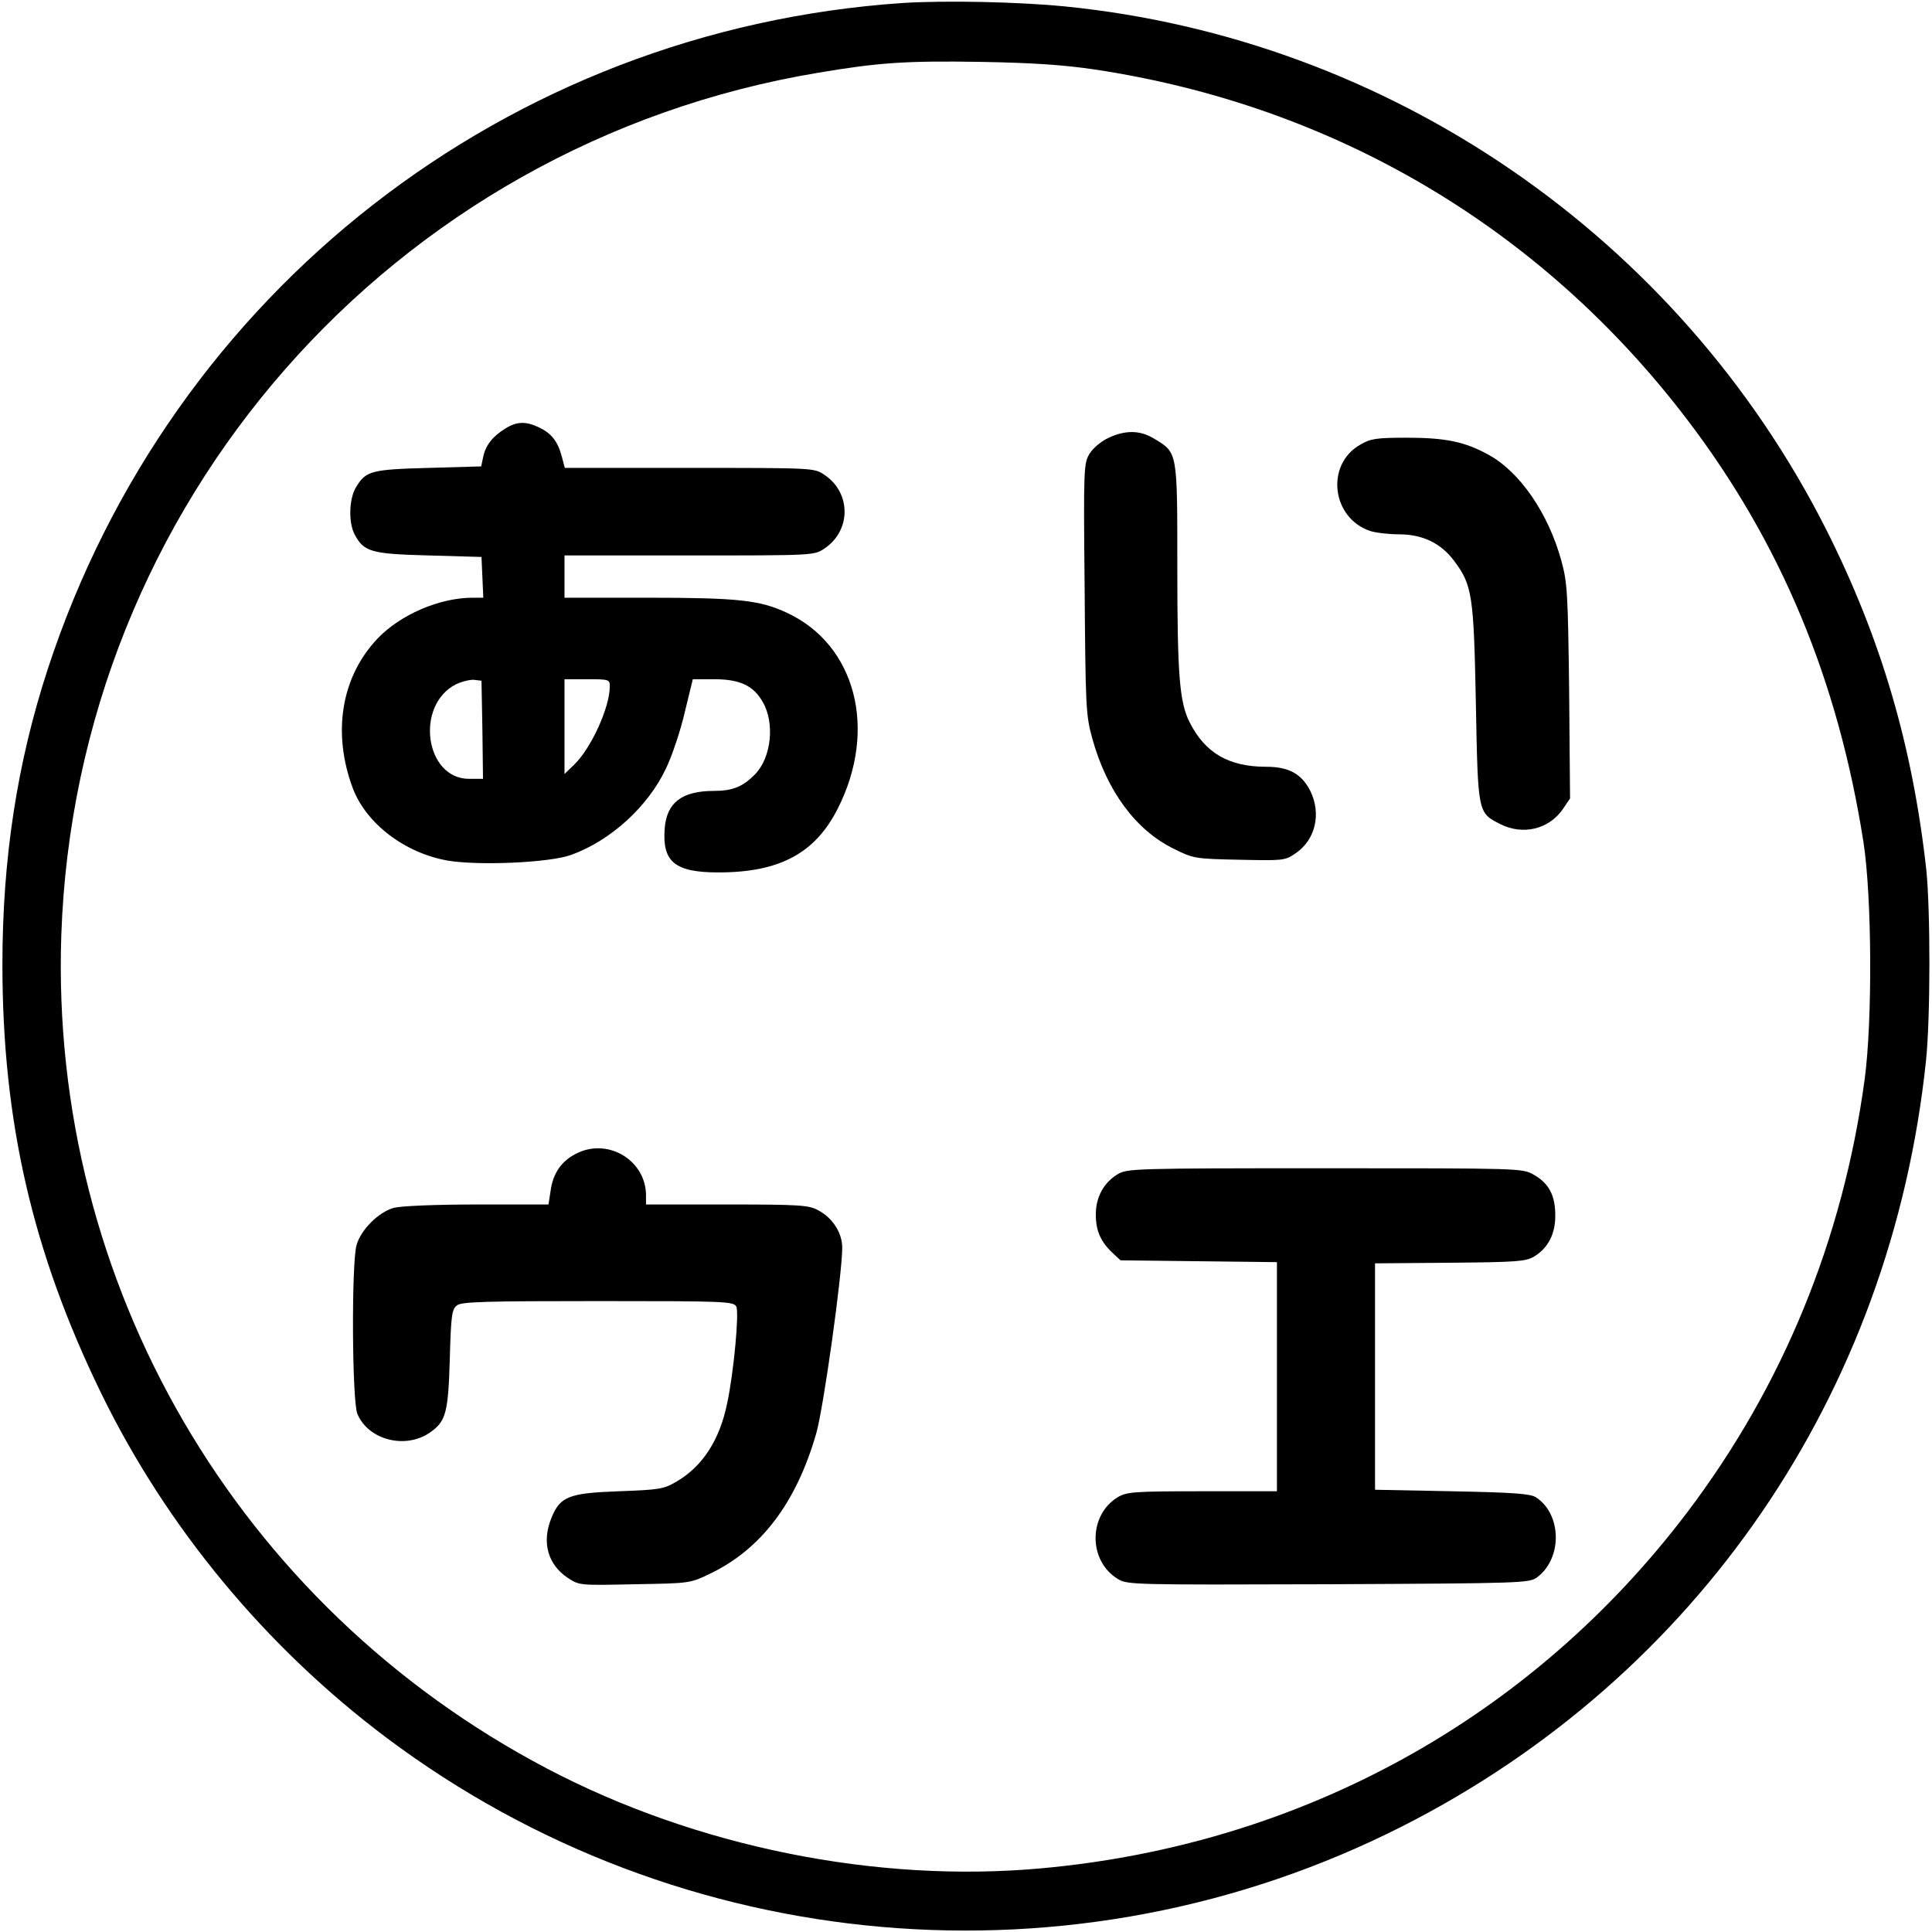<?xml version="1.0" standalone="no"?>
<!DOCTYPE svg PUBLIC "-//W3C//DTD SVG 20010904//EN"
 "http://www.w3.org/TR/2001/REC-SVG-20010904/DTD/svg10.dtd">
<svg version="1.0" xmlns="http://www.w3.org/2000/svg"
 width="640pt" height="640pt" viewBox="0 0 640 640"
 preserveAspectRatio="xMidYMid meet">
<g transform="translate(0,640) scale(0.1,-0.1)"
fill="#000000" stroke="none">
<path d="M2989 6390 c-1308 -89 -2421 -956 -2830 -2204 -102 -311 -151 -630
-151 -981 0 -521 100 -954 327 -1420 217 -445 545 -841 946 -1142 972 -729
2279 -843 3364 -293 978 496 1619 1432 1735 2535 15 142 15 500 1 635 -46 412
-150 765 -331 1125 -490 970 -1446 1627 -2525 1734 -153 15 -396 20 -536 11z
m636 -220 c793 -119 1480 -524 1964 -1160 310 -407 500 -863 584 -1400 28
-182 30 -590 4 -785 -72 -531 -271 -1016 -588 -1435 -517 -682 -1278 -1101
-2139 -1179 -546 -50 -1145 71 -1639 331 -1025 539 -1646 1605 -1608 2758 48
1429 1094 2623 2507 2859 202 34 291 40 540 36 171 -3 273 -10 375 -25z"/>
<path d="M1675 4981 c-43 -26 -66 -56 -74 -93 l-7 -33 -174 -5 c-190 -5 -208
-10 -240 -63 -24 -38 -26 -116 -6 -156 31 -59 54 -66 246 -71 l175 -5 3 -67 3
-68 -35 0 c-110 0 -240 -56 -316 -136 -120 -127 -150 -312 -81 -496 45 -117
172 -214 315 -239 103 -17 336 -7 408 19 130 47 254 159 314 286 20 41 48 125
62 185 l27 111 70 0 c86 0 131 -21 162 -76 40 -69 28 -182 -24 -237 -41 -43
-76 -57 -138 -57 -105 0 -156 -38 -163 -123 -9 -112 33 -147 178 -147 202 0
320 63 395 211 133 262 60 543 -168 649 -90 42 -161 50 -464 50 l-273 0 0 70
0 70 414 0 c413 0 413 0 447 23 89 59 89 185 0 244 -34 23 -34 23 -447 23
l-413 0 -10 38 c-14 51 -34 76 -75 96 -44 21 -74 20 -111 -3z m-77 -998 l2
-163 -46 0 c-146 0 -180 243 -44 313 19 9 46 16 60 15 l25 -3 3 -162z m422
143 c0 -70 -63 -207 -119 -260 l-31 -30 0 157 0 157 75 0 c73 0 75 -1 75 -24z"/>
<path d="M3673 4950 c-24 -11 -51 -33 -63 -52 -20 -32 -21 -44 -17 -448 3
-392 4 -419 25 -495 48 -175 145 -306 271 -367 64 -32 70 -33 216 -36 144 -3
151 -3 185 20 68 45 88 133 50 209 -29 56 -71 79 -146 79 -124 0 -202 46 -253
147 -34 67 -41 156 -41 518 0 382 1 375 -77 422 -46 28 -94 29 -150 3z"/>
<path d="M4506 4927 c-116 -66 -95 -243 33 -286 19 -6 62 -11 95 -11 78 0 139
-29 183 -88 60 -80 65 -113 72 -472 7 -365 6 -362 81 -400 75 -38 162 -17 208
51 l23 34 -3 355 c-4 326 -6 361 -26 433 -43 157 -138 295 -242 351 -78 43
-142 56 -270 56 -101 0 -120 -3 -154 -23z"/>
<path d="M1914 2581 c-52 -24 -82 -66 -90 -125 l-7 -46 -236 0 c-141 0 -252
-5 -276 -11 -51 -14 -110 -73 -124 -124 -17 -61 -15 -517 3 -559 37 -88 164
-119 245 -58 48 35 56 65 61 240 4 147 7 165 24 178 16 12 97 14 468 14 418 0
448 -1 457 -18 10 -19 -8 -216 -30 -320 -25 -122 -81 -209 -168 -260 -43 -25
-56 -27 -191 -32 -166 -6 -195 -17 -224 -90 -32 -80 -11 -153 55 -197 38 -25
40 -25 221 -21 181 3 184 3 248 34 171 81 288 236 354 466 24 84 86 527 86
615 0 49 -32 99 -80 124 -31 17 -61 19 -302 19 l-268 0 0 30 c0 114 -122 190
-226 141z"/>
<path d="M3702 2510 c-46 -28 -72 -76 -72 -133 0 -54 16 -90 55 -127 l27 -25
259 -3 259 -3 0 -379 0 -380 -247 0 c-230 0 -250 -2 -281 -20 -97 -60 -97
-210 0 -270 32 -20 48 -20 698 -18 647 3 666 4 692 23 84 63 82 209 -4 265
-18 12 -75 16 -278 20 l-255 5 0 375 0 375 248 2 c218 2 251 4 278 20 47 28
72 76 71 138 0 66 -22 106 -72 134 -37 21 -46 21 -691 21 -635 0 -655 -1 -687
-20z"/>
</g>
</svg>
